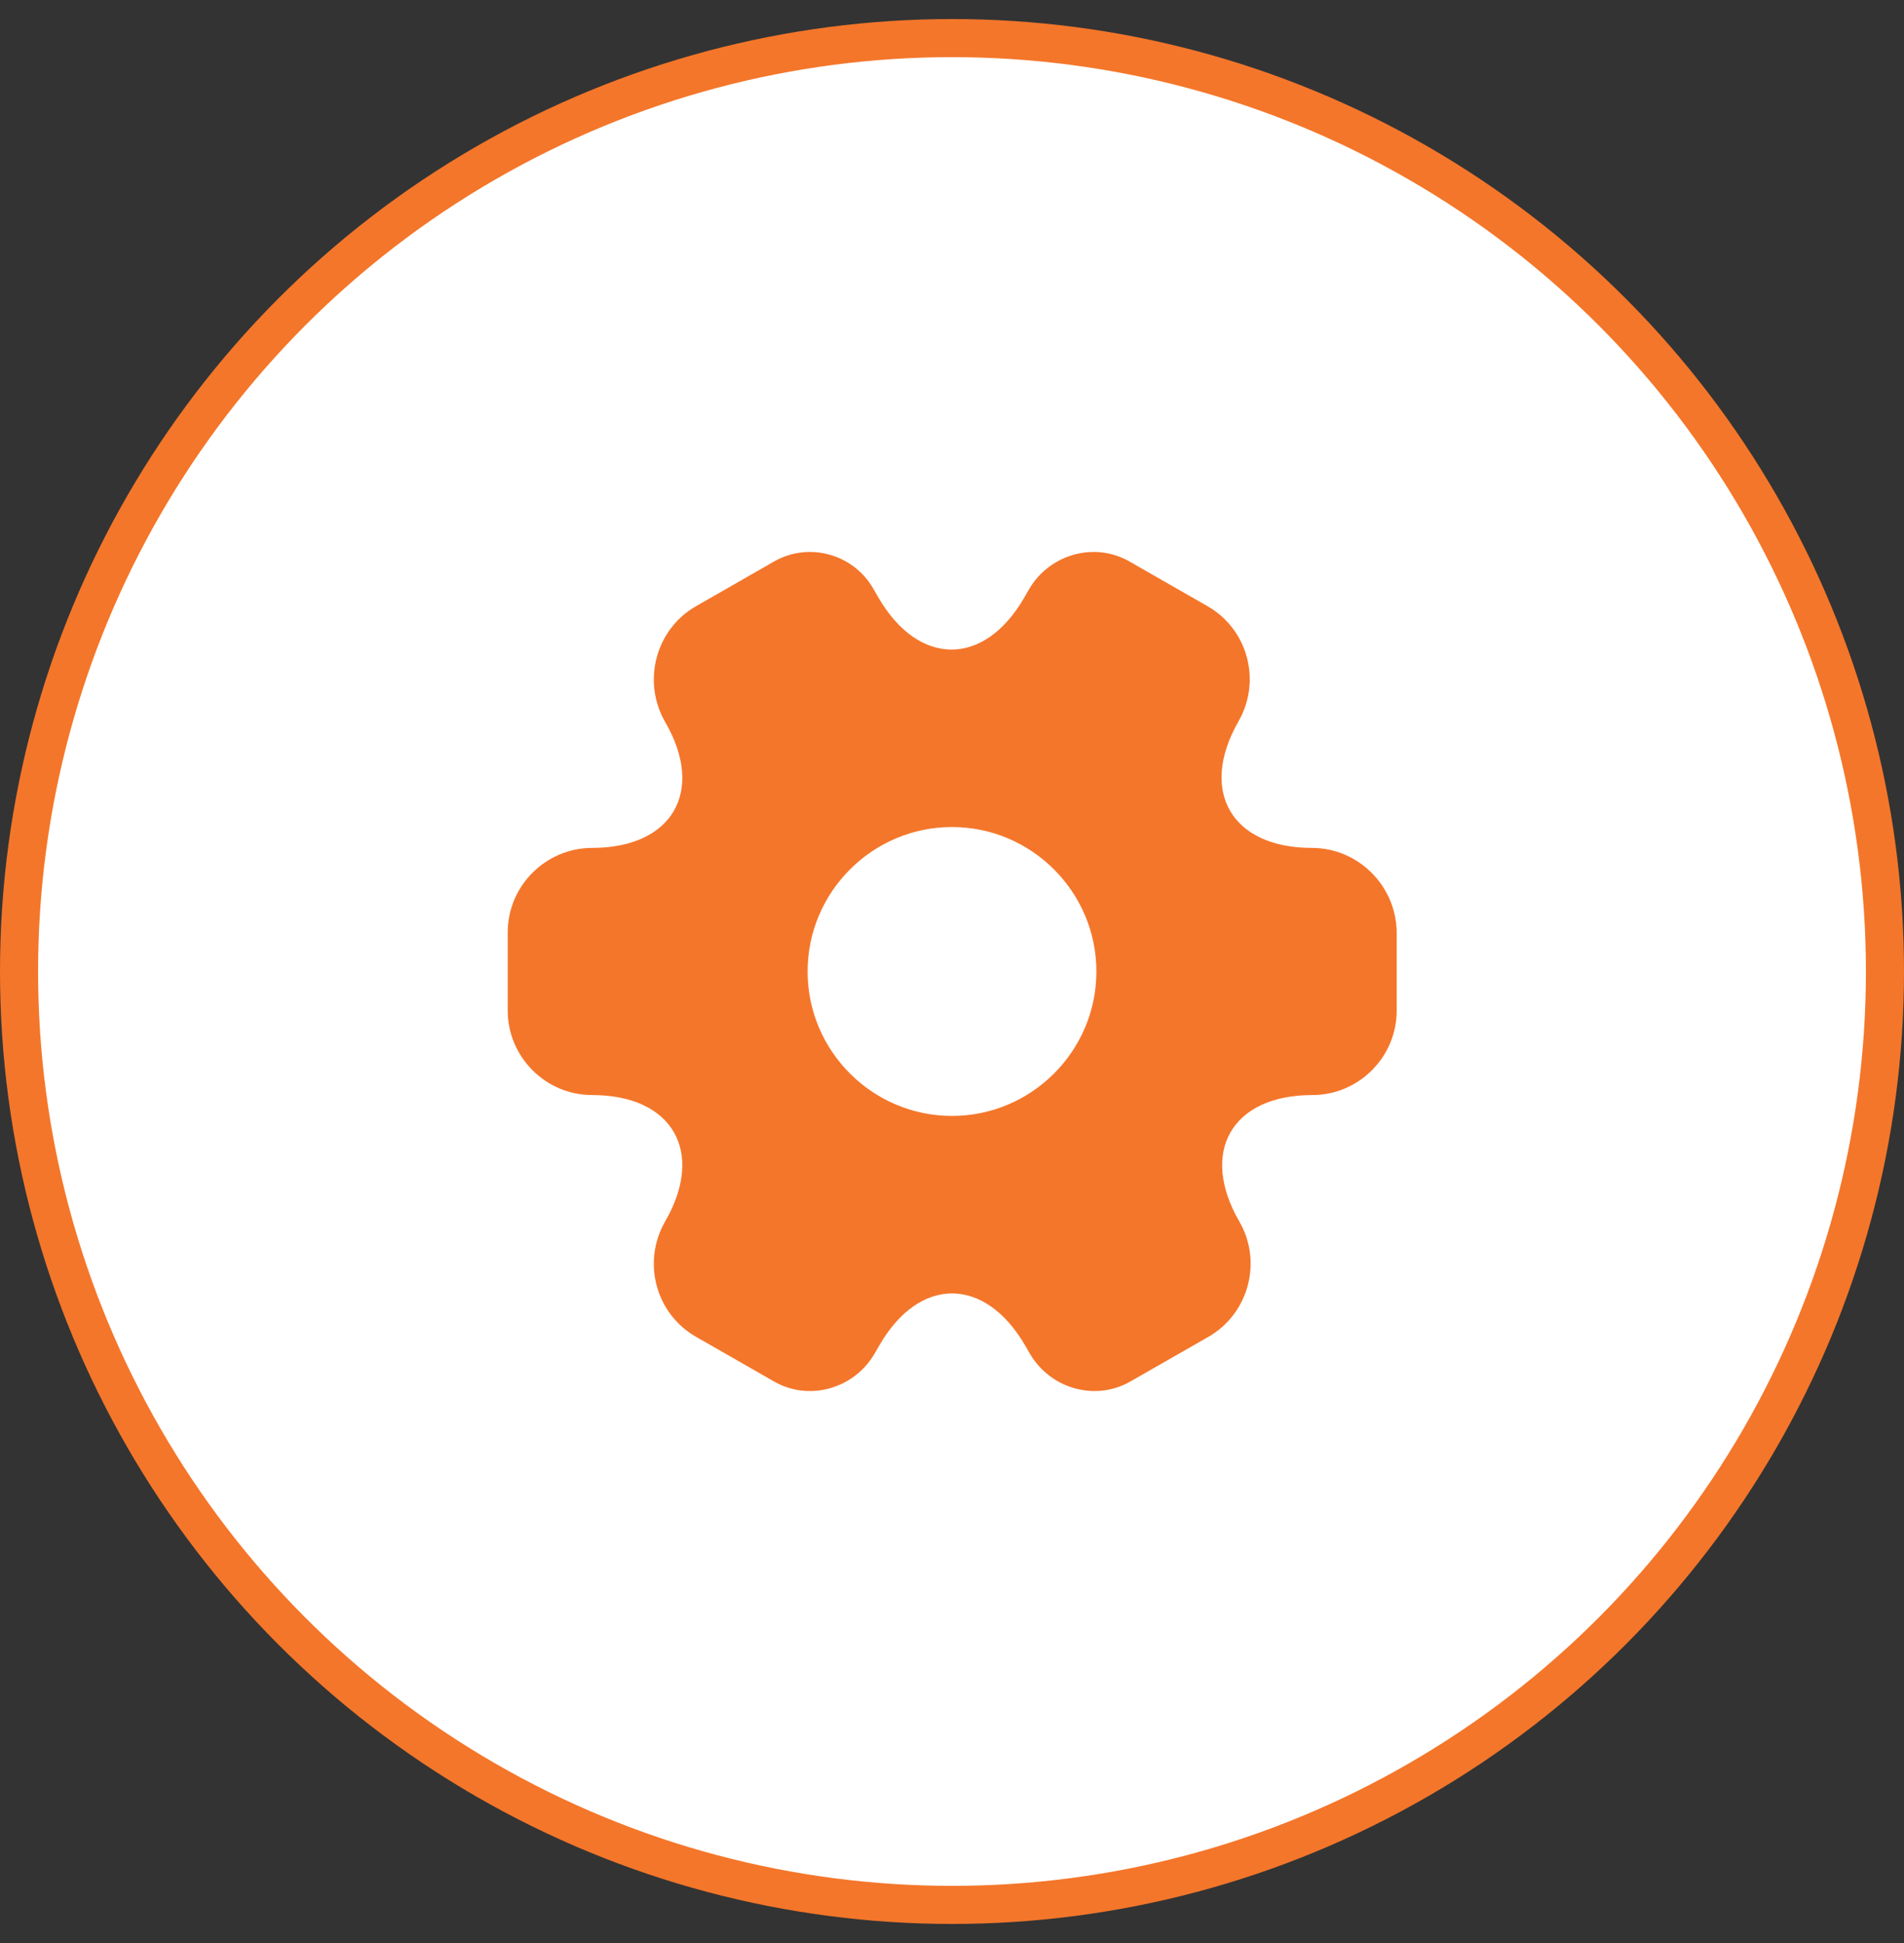<?xml version="1.0" encoding="UTF-8"?> <svg xmlns="http://www.w3.org/2000/svg" width="50" height="51" viewBox="0 0 50 51" fill="none"><rect x="0" y="0" width="50" height="51" fill="#333333" stroke="none"/> <circle cx="25" cy="25.5" r="24.5" fill="white" stroke="#F4762A"></circle> <path d="M34.45 22.256C32.338 22.256 31.475 20.763 32.525 18.931C33.132 17.87 32.77 16.517 31.708 15.91L29.69 14.755C28.768 14.207 27.578 14.533 27.03 15.455L26.902 15.677C25.852 17.508 24.125 17.508 23.063 15.677L22.935 15.455C22.41 14.533 21.22 14.207 20.298 14.755L18.28 15.91C17.218 16.517 16.857 17.881 17.463 18.943C18.525 20.763 17.662 22.256 15.55 22.256C14.337 22.256 13.333 23.248 13.333 24.473V26.526C13.333 27.74 14.325 28.743 15.55 28.743C17.662 28.743 18.525 30.236 17.463 32.068C16.857 33.13 17.218 34.483 18.28 35.09L20.298 36.245C21.22 36.793 22.41 36.467 22.958 35.545L23.087 35.323C24.137 33.492 25.863 33.492 26.925 35.323L27.053 35.545C27.602 36.467 28.792 36.793 29.713 36.245L31.732 35.09C32.793 34.483 33.155 33.118 32.548 32.068C31.487 30.236 32.35 28.743 34.462 28.743C35.675 28.743 36.678 27.752 36.678 26.526V24.473C36.667 23.26 35.675 22.256 34.45 22.256ZM25 29.291C22.912 29.291 21.208 27.588 21.208 25.5C21.208 23.412 22.912 21.708 25 21.708C27.088 21.708 28.792 23.412 28.792 25.5C28.792 27.588 27.088 29.291 25 29.291Z" fill="#F4762A"></path> </svg> 
